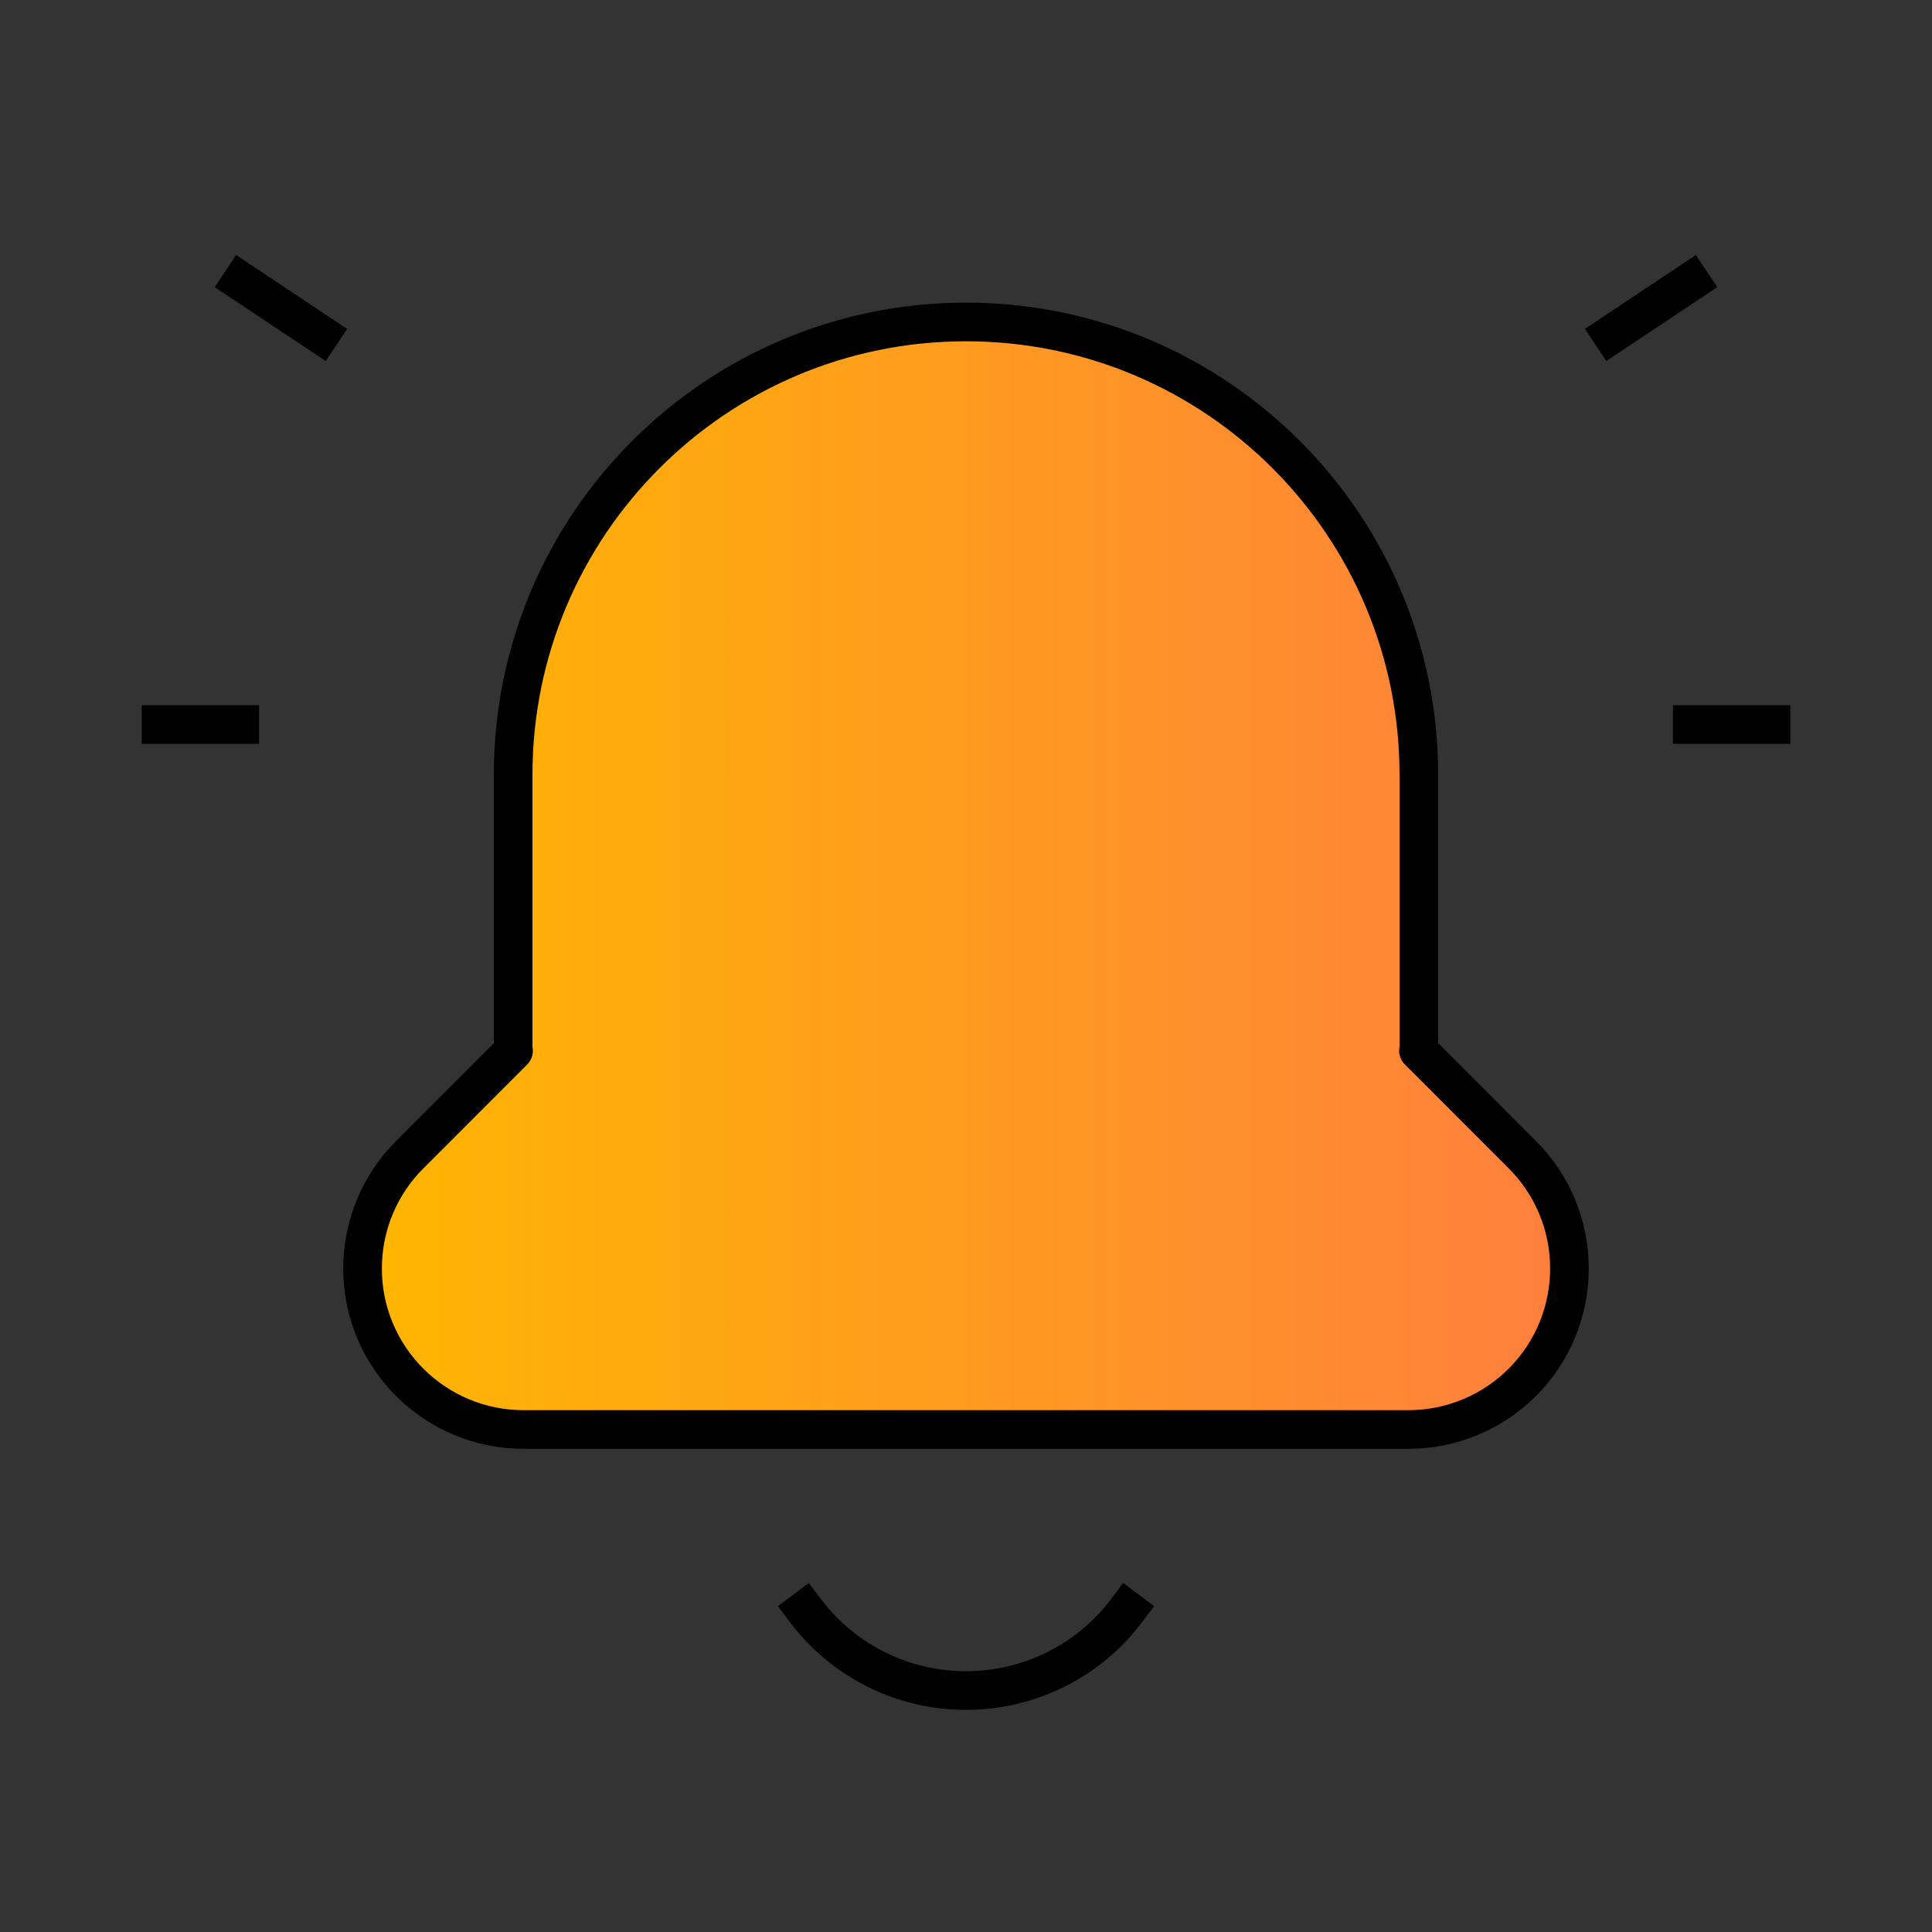 <?xml version="1.0" encoding="UTF-8"?>
<svg id="Layer_2" data-name="Layer 2" xmlns="http://www.w3.org/2000/svg" xmlns:xlink="http://www.w3.org/1999/xlink" viewBox="0 0 20 20">
  <rect x="0" y="0" width="20" height="20" fill="#333333" stroke="none"/>
  <defs>
    <style>
      .cls-1, .cls-2 {
        fill: none;
      }

      .cls-3 {
        fill: url(#linear-gradient);
        stroke-linecap: round;
        stroke-linejoin: round;
      }

      .cls-3, .cls-2 {
        stroke: #000;
        stroke-width: .4px;
      }

      .cls-2 {
        stroke-linecap: square;
      }
    </style>
    <linearGradient id="linear-gradient" x1="3.753" y1="9.065" x2="16.247" y2="9.065" gradientUnits="userSpaceOnUse">
      <stop offset="0" stop-color="#fff"/>
      <stop offset="0" stop-color="#ffb601"/>
      <stop offset="1" stop-color="#ff7f3e"/>
    </linearGradient>
  </defs>
  <g id="icons">
    <g>
      <line class="cls-2" x1="17.5" y1="2.917" x2="16.684" y2="3.46"/>
      <line class="cls-2" x1="18.333" y1="7.5" x2="17.518" y2="7.5"/>
      <line class="cls-2" x1="2.5" y1="2.917" x2="3.316" y2="3.46"/>
      <line class="cls-2" x1="1.667" y1="7.5" x2="2.482" y2="7.5"/>
      <path class="cls-2" d="M11.667,16.667c-.69.92-1.996,1.107-2.917.417-.158-.118-.298-.259-.417-.417"/>
      <path class="cls-3" d="M5.312,10.877v-2.856c0-2.589,2.099-4.688,4.688-4.688h0c2.589,0,4.688,2.099,4.688,4.688v2.856h-.004l1.075,1.076c.651.651.65,1.706,0,2.357-.313.312-.736.488-1.178.488H5.42c-.92,0-1.667-.746-1.667-1.666,0-.442.175-.866.488-1.178l1.075-1.076"/>
      <path class="cls-1" d="M0,0h20v20H0V0Z"/>
    </g>
  </g>
</svg>